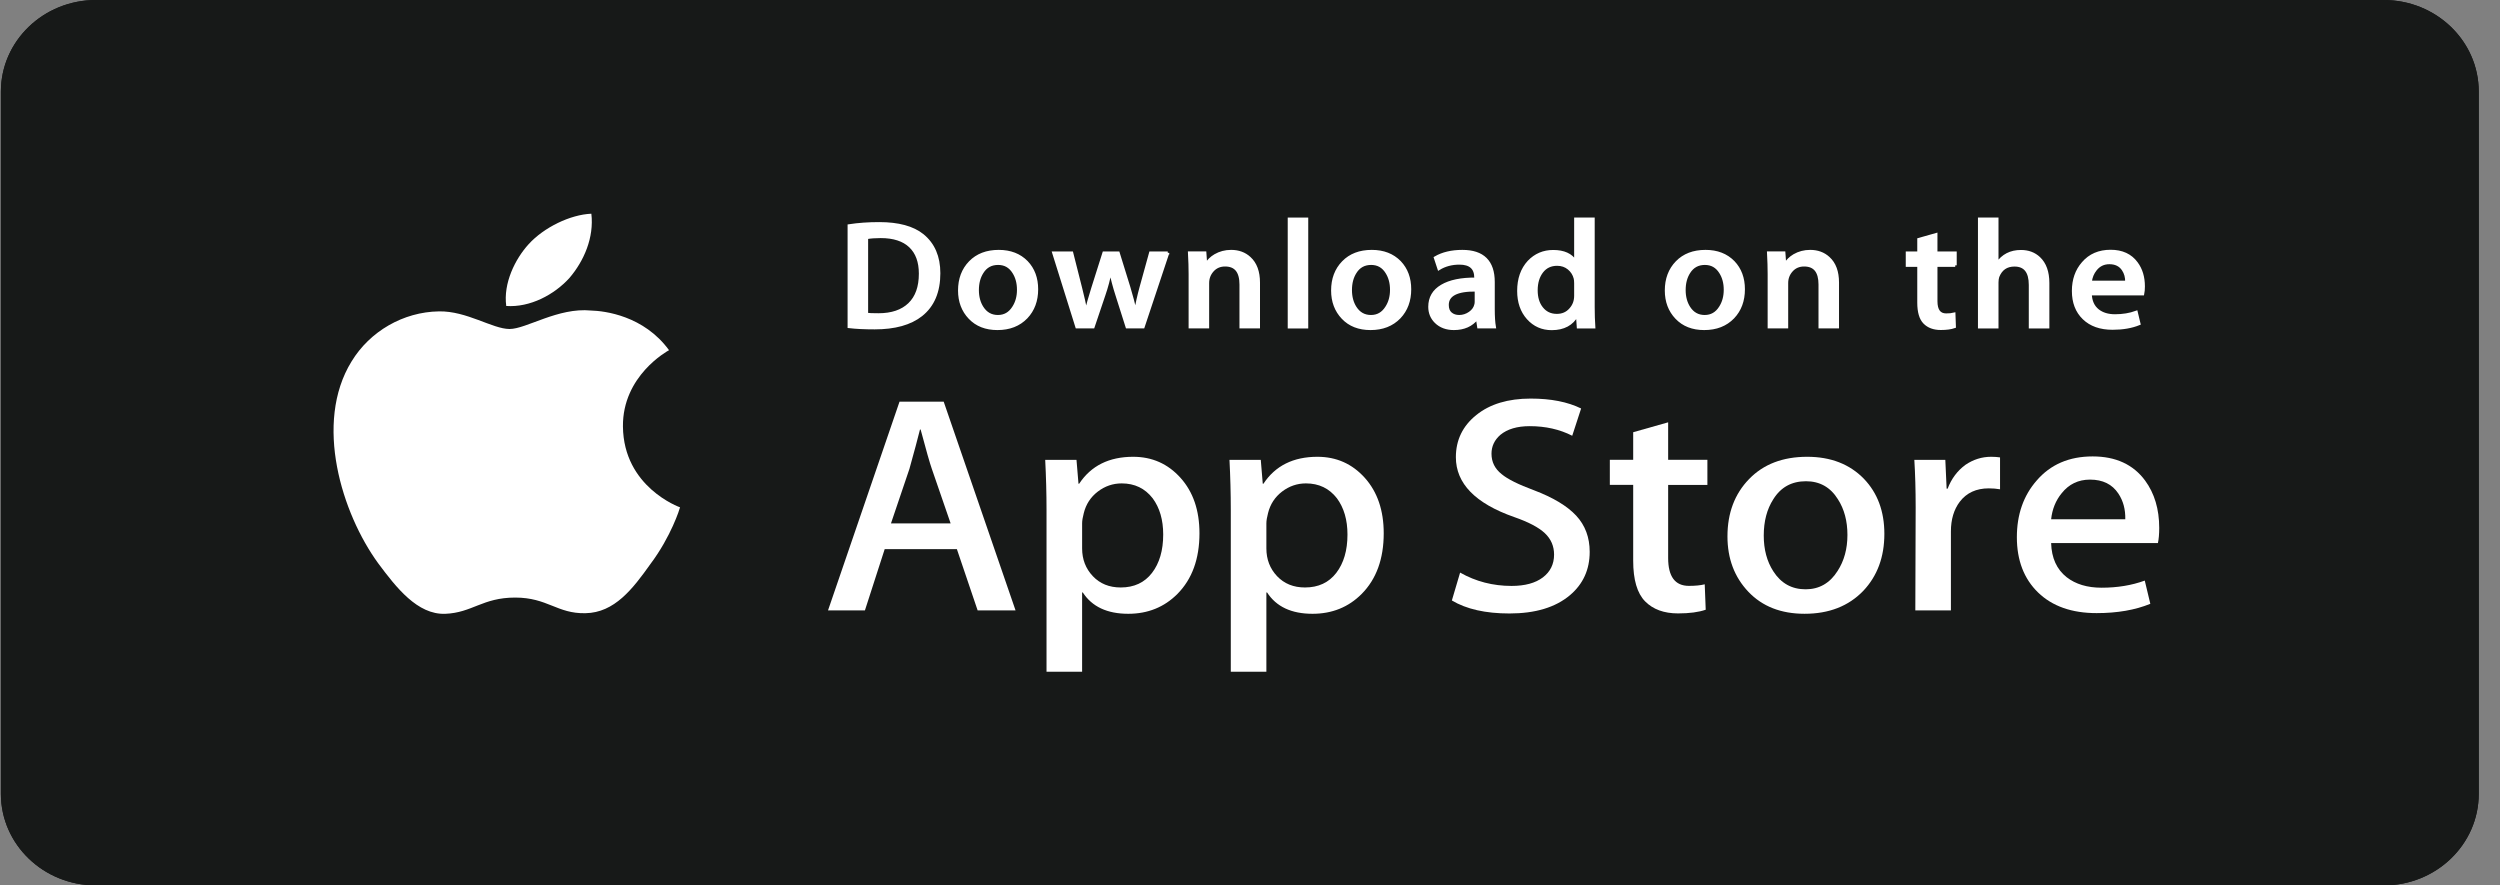 <svg width="192" height="68" viewBox="0 0 192 68" fill="none" xmlns="http://www.w3.org/2000/svg">
<rect x="0" y="0" width="192" height="68" fill="#808080" stroke="none"/>
<g id="ios banner 1" clip-path="url(#clip0_9609_6829)">
<path id="Vector" d="M183.068 0H7.368C3.336 0 0.068 3.149 0.068 7.034V60.965C0.068 64.851 3.336 68 7.368 68H183.068C187.1 68 190.368 64.851 190.368 60.965V7.034C190.368 3.149 187.1 0 183.068 0Z" fill="#171918"/>
<path id="Vector_2" d="M183.068 0H7.368C3.336 0 0.068 3.149 0.068 7.034V60.965C0.068 64.851 3.336 68 7.368 68H183.068C187.1 68 190.368 64.851 190.368 60.965V7.034C190.368 3.149 187.1 0 183.068 0Z" fill="#171918"/>
<g id="Group 258">
<path id="Vector_3" d="M47.842 32.754C47.805 28.871 51.226 26.982 51.382 26.894C49.445 24.241 46.442 23.878 45.387 23.849C42.865 23.6 40.419 25.267 39.135 25.267C37.824 25.267 35.846 23.873 33.714 23.914C30.97 23.954 28.404 25.446 26.996 27.764C24.091 32.49 26.257 39.435 29.041 43.255C30.433 45.126 32.06 47.215 34.19 47.141C36.273 47.06 37.051 45.893 39.565 45.893C42.056 45.893 42.787 47.141 44.959 47.094C47.195 47.06 48.602 45.215 49.946 43.327C51.555 41.183 52.201 39.071 52.227 38.963C52.175 38.946 47.885 37.407 47.842 32.754Z" fill="white"/>
<path id="Vector_4" d="M43.741 21.339C44.862 20.023 45.629 18.231 45.416 16.413C43.794 16.481 41.766 17.468 40.598 18.755C39.564 19.89 38.641 21.75 38.88 23.499C40.702 23.627 42.572 22.636 43.741 21.339Z" fill="white"/>
</g>
<path id="Vector_5" d="M77.995 46.881H75.083L73.488 42.172H67.945L66.425 46.881H63.591L69.083 30.849H72.476L77.995 46.881ZM73.008 40.196L71.565 36.01C71.413 35.582 71.127 34.575 70.705 32.99H70.654C70.486 33.672 70.215 34.679 69.844 36.01L68.427 40.196H73.008Z" fill="white"/>
<path id="Vector_6" d="M92.119 40.956C92.119 42.922 91.554 44.476 90.423 45.617C89.41 46.632 88.152 47.139 86.651 47.139C85.031 47.139 83.866 46.593 83.157 45.499H83.106V51.588H80.373V39.124C80.373 37.888 80.338 36.619 80.272 35.318H82.675L82.828 37.151H82.879C83.791 35.77 85.174 35.081 87.031 35.081C88.482 35.081 89.693 35.619 90.663 36.697C91.634 37.777 92.119 39.196 92.119 40.956ZM89.334 41.05C89.334 39.925 89.065 38.997 88.524 38.267C87.933 37.506 87.14 37.125 86.145 37.125C85.47 37.125 84.857 37.337 84.31 37.755C83.761 38.177 83.402 38.727 83.234 39.409C83.15 39.727 83.107 39.987 83.107 40.192V42.12C83.107 42.961 83.382 43.67 83.93 44.25C84.479 44.829 85.192 45.118 86.069 45.118C87.099 45.118 87.9 44.745 88.473 44C89.047 43.254 89.334 42.272 89.334 41.05Z" fill="white"/>
<path id="Vector_7" d="M106.27 40.956C106.27 42.922 105.705 44.476 104.573 45.617C103.561 46.632 102.303 47.139 100.802 47.139C99.181 47.139 98.017 46.593 97.31 45.499H97.258V51.588H94.525V39.124C94.525 37.888 94.49 36.619 94.424 35.318H96.828L96.98 37.151H97.031C97.942 35.77 99.325 35.081 101.183 35.081C102.633 35.081 103.845 35.619 104.816 36.697C105.784 37.777 106.27 39.196 106.27 40.956ZM103.486 41.05C103.486 39.925 103.215 38.997 102.674 38.267C102.083 37.506 101.292 37.125 100.296 37.125C99.62 37.125 99.008 37.337 98.46 37.755C97.911 38.177 97.553 38.727 97.385 39.409C97.302 39.727 97.258 39.987 97.258 40.192V42.12C97.258 42.961 97.533 43.67 98.079 44.25C98.628 44.828 99.341 45.118 100.22 45.118C101.25 45.118 102.051 44.745 102.624 44C103.198 43.254 103.486 42.272 103.486 41.05Z" fill="white"/>
<path id="Vector_8" d="M122.088 42.382C122.088 43.745 121.584 44.855 120.572 45.711C119.461 46.647 117.913 47.115 115.925 47.115C114.089 47.115 112.617 46.782 111.503 46.116L112.136 43.975C113.336 44.657 114.653 44.999 116.088 44.999C117.117 44.999 117.918 44.78 118.494 44.344C119.067 43.908 119.353 43.322 119.353 42.593C119.353 41.942 119.117 41.394 118.644 40.949C118.174 40.505 117.388 40.092 116.29 39.71C113.303 38.663 111.811 37.129 111.811 35.113C111.811 33.795 112.334 32.714 113.381 31.873C114.425 31.031 115.817 30.611 117.558 30.611C119.111 30.611 120.4 30.865 121.43 31.372L120.747 33.466C119.785 32.974 118.698 32.729 117.481 32.729C116.52 32.729 115.768 32.952 115.23 33.395C114.775 33.791 114.547 34.274 114.547 34.846C114.547 35.48 114.807 36.004 115.33 36.416C115.785 36.797 116.612 37.209 117.812 37.653C119.28 38.209 120.358 38.858 121.052 39.602C121.742 40.345 122.088 41.273 122.088 42.382Z" fill="white"/>
<path id="Vector_9" d="M131.128 37.241H128.114V42.854C128.114 44.281 128.645 44.995 129.709 44.995C130.197 44.995 130.603 44.955 130.923 44.875L130.999 46.826C130.461 47.015 129.752 47.11 128.873 47.11C127.794 47.11 126.95 46.8 126.342 46.182C125.735 45.563 125.429 44.525 125.429 43.066V37.239H123.635V35.312H125.429V33.195L128.114 32.434V35.312H131.128V37.241Z" fill="white"/>
<path id="Vector_10" d="M144.719 41.002C144.719 42.779 144.179 44.237 143.099 45.378C141.967 46.553 140.465 47.138 138.591 47.138C136.786 47.138 135.349 46.576 134.277 45.451C133.205 44.325 132.669 42.905 132.669 41.193C132.669 39.402 133.22 37.935 134.327 36.794C135.431 35.652 136.921 35.081 138.794 35.081C140.598 35.081 142.051 35.644 143.147 36.77C144.196 37.862 144.719 39.273 144.719 41.002ZM141.883 41.085C141.883 40.019 141.641 39.104 141.151 38.342C140.577 37.419 139.758 36.959 138.696 36.959C137.597 36.959 136.763 37.42 136.19 38.342C135.699 39.106 135.456 40.034 135.456 41.133C135.456 42.199 135.699 43.114 136.19 43.875C136.781 44.798 137.607 45.258 138.671 45.258C139.715 45.258 140.535 44.788 141.126 43.851C141.63 43.074 141.883 42.15 141.883 41.085Z" fill="white"/>
<path id="Vector_11" d="M153.603 37.577C153.332 37.53 153.044 37.506 152.741 37.506C151.78 37.506 151.036 37.847 150.513 38.53C150.058 39.132 149.83 39.894 149.83 40.813V46.878H147.097L147.123 38.959C147.123 37.626 147.089 36.413 147.021 35.319H149.401L149.501 37.531H149.578C149.866 36.771 150.321 36.159 150.944 35.7C151.553 35.287 152.21 35.081 152.92 35.081C153.173 35.081 153.4 35.098 153.603 35.128V37.577Z" fill="white"/>
<path id="Vector_12" d="M165.828 40.545C165.828 41.006 165.796 41.393 165.728 41.71H157.527C157.56 42.852 157.955 43.726 158.717 44.328C159.408 44.866 160.302 45.136 161.399 45.136C162.614 45.136 163.722 44.954 164.717 44.589L165.145 46.372C163.982 46.849 162.608 47.087 161.021 47.087C159.114 47.087 157.616 46.559 156.526 45.505C155.44 44.451 154.895 43.035 154.895 41.26C154.895 39.517 155.401 38.065 156.415 36.907C157.476 35.671 158.912 35.053 160.716 35.053C162.49 35.053 163.831 35.671 164.744 36.907C165.465 37.889 165.828 39.103 165.828 40.545ZM163.222 39.879C163.239 39.118 163.061 38.46 162.69 37.905C162.217 37.19 161.491 36.834 160.513 36.834C159.618 36.834 158.892 37.182 158.336 37.881C157.881 38.436 157.611 39.102 157.527 39.878H163.222V39.879Z" fill="white"/>
<path id="Vector_13" d="M72.102 20.984C72.102 22.402 71.649 23.47 70.745 24.186C69.908 24.848 68.718 25.179 67.177 25.179C66.413 25.179 65.759 25.148 65.212 25.085V17.338C65.926 17.229 66.695 17.174 67.526 17.174C68.994 17.174 70.1 17.474 70.847 18.074C71.682 18.752 72.102 19.722 72.102 20.984ZM70.685 21.019C70.685 20.1 70.426 19.395 69.908 18.904C69.39 18.414 68.634 18.168 67.638 18.168C67.215 18.168 66.854 18.194 66.555 18.25V24.139C66.721 24.163 67.023 24.174 67.463 24.174C68.491 24.174 69.285 23.906 69.844 23.368C70.403 22.831 70.685 22.048 70.685 21.019Z" fill="white" stroke="white" stroke-width="0.234"/>
<path id="Vector_14" d="M79.614 22.216C79.614 23.09 79.348 23.805 78.817 24.366C78.261 24.944 77.524 25.232 76.603 25.232C75.716 25.232 75.01 24.956 74.483 24.401C73.957 23.849 73.694 23.151 73.694 22.31C73.694 21.431 73.965 20.709 74.508 20.149C75.052 19.589 75.783 19.308 76.703 19.308C77.591 19.308 78.303 19.584 78.843 20.137C79.356 20.674 79.614 21.368 79.614 22.216ZM78.22 22.257C78.22 21.733 78.1 21.284 77.86 20.909C77.578 20.456 77.177 20.23 76.655 20.23C76.115 20.23 75.705 20.456 75.423 20.909C75.182 21.284 75.062 21.74 75.062 22.28C75.062 22.804 75.183 23.253 75.423 23.628C75.714 24.081 76.119 24.308 76.642 24.308C77.155 24.308 77.557 24.077 77.847 23.616C78.096 23.234 78.22 22.781 78.22 22.257Z" fill="white" stroke="white" stroke-width="0.234"/>
<path id="Vector_15" d="M89.683 19.427L87.792 25.106H86.561L85.778 22.64C85.579 22.024 85.418 21.413 85.292 20.805H85.268C85.151 21.429 84.99 22.04 84.782 22.64L83.95 25.106H82.705L80.927 19.427H82.308L82.991 22.127C83.156 22.765 83.292 23.374 83.401 23.95H83.425C83.525 23.475 83.691 22.87 83.924 22.139L84.782 19.428H85.877L86.699 22.081C86.897 22.728 87.059 23.351 87.183 23.951H87.22C87.311 23.366 87.449 22.744 87.631 22.081L88.364 19.428H89.683V19.427Z" fill="white" stroke="white" stroke-width="0.234"/>
<path id="Vector_16" d="M96.651 25.106H95.308V21.854C95.308 20.851 94.902 20.35 94.089 20.35C93.691 20.35 93.369 20.488 93.119 20.763C92.871 21.039 92.746 21.365 92.746 21.737V25.105H91.402V21.05C91.402 20.551 91.386 20.011 91.353 19.425H92.534L92.597 20.313H92.634C92.791 20.037 93.024 19.809 93.331 19.627C93.695 19.416 94.102 19.308 94.548 19.308C95.113 19.308 95.582 19.479 95.955 19.823C96.419 20.243 96.651 20.871 96.651 21.704V25.106Z" fill="white" stroke="white" stroke-width="0.234"/>
<path id="Vector_17" d="M100.356 25.11H99.014V16.826H100.356V25.11Z" fill="white" stroke="white" stroke-width="0.234"/>
<path id="Vector_18" d="M108.265 22.216C108.265 23.09 108 23.805 107.469 24.366C106.912 24.944 106.174 25.232 105.255 25.232C104.366 25.232 103.66 24.956 103.134 24.401C102.609 23.849 102.346 23.151 102.346 22.31C102.346 21.431 102.616 20.709 103.16 20.149C103.703 19.589 104.434 19.308 105.353 19.308C106.242 19.308 106.953 19.584 107.495 20.137C108.007 20.674 108.265 21.368 108.265 22.216ZM106.87 22.257C106.87 21.733 106.75 21.284 106.51 20.909C106.229 20.456 105.827 20.23 105.306 20.23C104.765 20.23 104.355 20.456 104.074 20.909C103.833 21.284 103.714 21.74 103.714 22.28C103.714 22.804 103.834 23.253 104.074 23.628C104.365 24.081 104.77 24.308 105.293 24.308C105.806 24.308 106.207 24.077 106.497 23.616C106.747 23.234 106.87 22.781 106.87 22.257Z" fill="white" stroke="white" stroke-width="0.234"/>
<path id="Vector_19" d="M114.768 25.102H113.562L113.462 24.448H113.425C113.012 24.97 112.423 25.232 111.659 25.232C111.089 25.232 110.627 25.059 110.28 24.717C109.964 24.406 109.807 24.02 109.807 23.561C109.807 22.867 110.114 22.338 110.734 21.972C111.352 21.605 112.221 21.426 113.34 21.434V21.328C113.34 20.58 112.922 20.207 112.085 20.207C111.489 20.207 110.963 20.348 110.509 20.627L110.236 19.799C110.798 19.472 111.491 19.308 112.309 19.308C113.889 19.308 114.681 20.091 114.681 21.657V23.748C114.681 24.316 114.711 24.768 114.768 25.102ZM113.373 23.151V22.275C111.891 22.251 111.15 22.633 111.15 23.42C111.15 23.716 111.235 23.938 111.408 24.086C111.581 24.234 111.802 24.308 112.064 24.308C112.359 24.308 112.635 24.22 112.886 24.045C113.139 23.869 113.294 23.646 113.352 23.373C113.366 23.311 113.373 23.236 113.373 23.151Z" fill="white" stroke="white" stroke-width="0.234"/>
<path id="Vector_20" d="M122.404 25.11H121.212L121.149 24.198H121.112C120.731 24.892 120.082 25.239 119.171 25.239C118.442 25.239 117.836 24.971 117.355 24.433C116.875 23.896 116.635 23.198 116.635 22.342C116.635 21.423 116.895 20.678 117.418 20.11C117.925 19.58 118.545 19.315 119.283 19.315C120.095 19.315 120.663 19.571 120.986 20.086H121.012V16.826H122.356V23.581C122.356 24.133 122.372 24.643 122.404 25.11ZM121.012 22.715V21.769C121.012 21.605 120.999 21.472 120.975 21.371C120.899 21.067 120.736 20.812 120.489 20.606C120.239 20.4 119.937 20.297 119.59 20.297C119.089 20.297 118.696 20.483 118.408 20.858C118.122 21.233 117.977 21.711 117.977 22.295C117.977 22.856 118.114 23.312 118.39 23.662C118.681 24.036 119.073 24.223 119.564 24.223C120.005 24.223 120.358 24.067 120.626 23.755C120.885 23.467 121.012 23.12 121.012 22.715Z" fill="white" stroke="white" stroke-width="0.234"/>
<path id="Vector_21" d="M133.893 22.216C133.893 23.09 133.628 23.805 133.097 24.366C132.541 24.944 131.805 25.232 130.882 25.232C129.997 25.232 129.29 24.956 128.762 24.401C128.236 23.849 127.974 23.151 127.974 22.31C127.974 21.431 128.245 20.709 128.788 20.149C129.331 19.589 130.062 19.308 130.985 19.308C131.87 19.308 132.584 19.584 133.122 20.137C133.636 20.674 133.893 21.368 133.893 22.216ZM132.5 22.257C132.5 21.733 132.38 21.284 132.14 20.909C131.857 20.456 131.457 20.23 130.935 20.23C130.396 20.23 129.986 20.456 129.702 20.909C129.461 21.284 129.342 21.74 129.342 22.28C129.342 22.804 129.463 23.253 129.702 23.628C129.993 24.081 130.398 24.308 130.921 24.308C131.435 24.308 131.837 24.077 132.128 23.616C132.375 23.234 132.5 22.781 132.5 22.257Z" fill="white" stroke="white" stroke-width="0.234"/>
<path id="Vector_22" d="M141.12 25.106H139.778V21.854C139.778 20.851 139.373 20.35 138.559 20.35C138.16 20.35 137.838 20.488 137.589 20.763C137.34 21.039 137.216 21.365 137.216 21.737V25.105H135.872V21.05C135.872 20.551 135.856 20.011 135.824 19.425H137.003L137.066 20.313H137.104C137.261 20.037 137.495 19.809 137.8 19.627C138.165 19.416 138.571 19.308 139.019 19.308C139.582 19.308 140.051 19.479 140.424 19.823C140.89 20.243 141.12 20.871 141.12 21.704V25.106Z" fill="white" stroke="white" stroke-width="0.234"/>
<path id="Vector_23" d="M150.16 20.377H148.68V23.135C148.68 23.836 148.943 24.187 149.464 24.187C149.705 24.187 149.904 24.168 150.063 24.128L150.097 25.086C149.831 25.18 149.483 25.227 149.054 25.227C148.522 25.227 148.11 25.075 147.811 24.771C147.511 24.468 147.363 23.957 147.363 23.24V20.377H146.479V19.431H147.363V18.39L148.679 18.017V19.43H150.159V20.377H150.16Z" fill="white" stroke="white" stroke-width="0.234"/>
<path id="Vector_24" d="M157.274 25.11H155.928V21.882C155.928 20.864 155.523 20.354 154.712 20.354C154.089 20.354 153.663 20.65 153.43 21.24C153.391 21.364 153.368 21.516 153.368 21.694V25.109H152.024V16.826H153.368V20.248H153.393C153.816 19.626 154.422 19.315 155.208 19.315C155.764 19.315 156.225 19.486 156.59 19.829C157.045 20.257 157.274 20.893 157.274 21.734V25.11Z" fill="white" stroke="white" stroke-width="0.234"/>
<path id="Vector_25" d="M164.612 21.996C164.612 22.223 164.594 22.413 164.562 22.568H160.533C160.55 23.13 160.742 23.558 161.115 23.854C161.456 24.119 161.896 24.251 162.434 24.251C163.03 24.251 163.574 24.162 164.064 23.983L164.275 24.86C163.702 25.093 163.027 25.21 162.247 25.21C161.31 25.21 160.573 24.951 160.04 24.433C159.503 23.915 159.238 23.22 159.238 22.348C159.238 21.491 159.486 20.778 159.985 20.21C160.505 19.603 161.209 19.299 162.097 19.299C162.967 19.299 163.628 19.603 164.073 20.21C164.433 20.692 164.612 21.288 164.612 21.996ZM163.33 21.67C163.339 21.295 163.252 20.972 163.069 20.7C162.836 20.349 162.48 20.174 162 20.174C161.562 20.174 161.204 20.345 160.931 20.688C160.708 20.961 160.575 21.288 160.533 21.67H163.33Z" fill="white" stroke="white" stroke-width="0.234"/>
</g>
<defs>
<clipPath id="clip0_9609_6829">
<rect width="191" height="68" fill="white" transform="translate(0.068)"/>
</clipPath>
</defs>
</svg>

